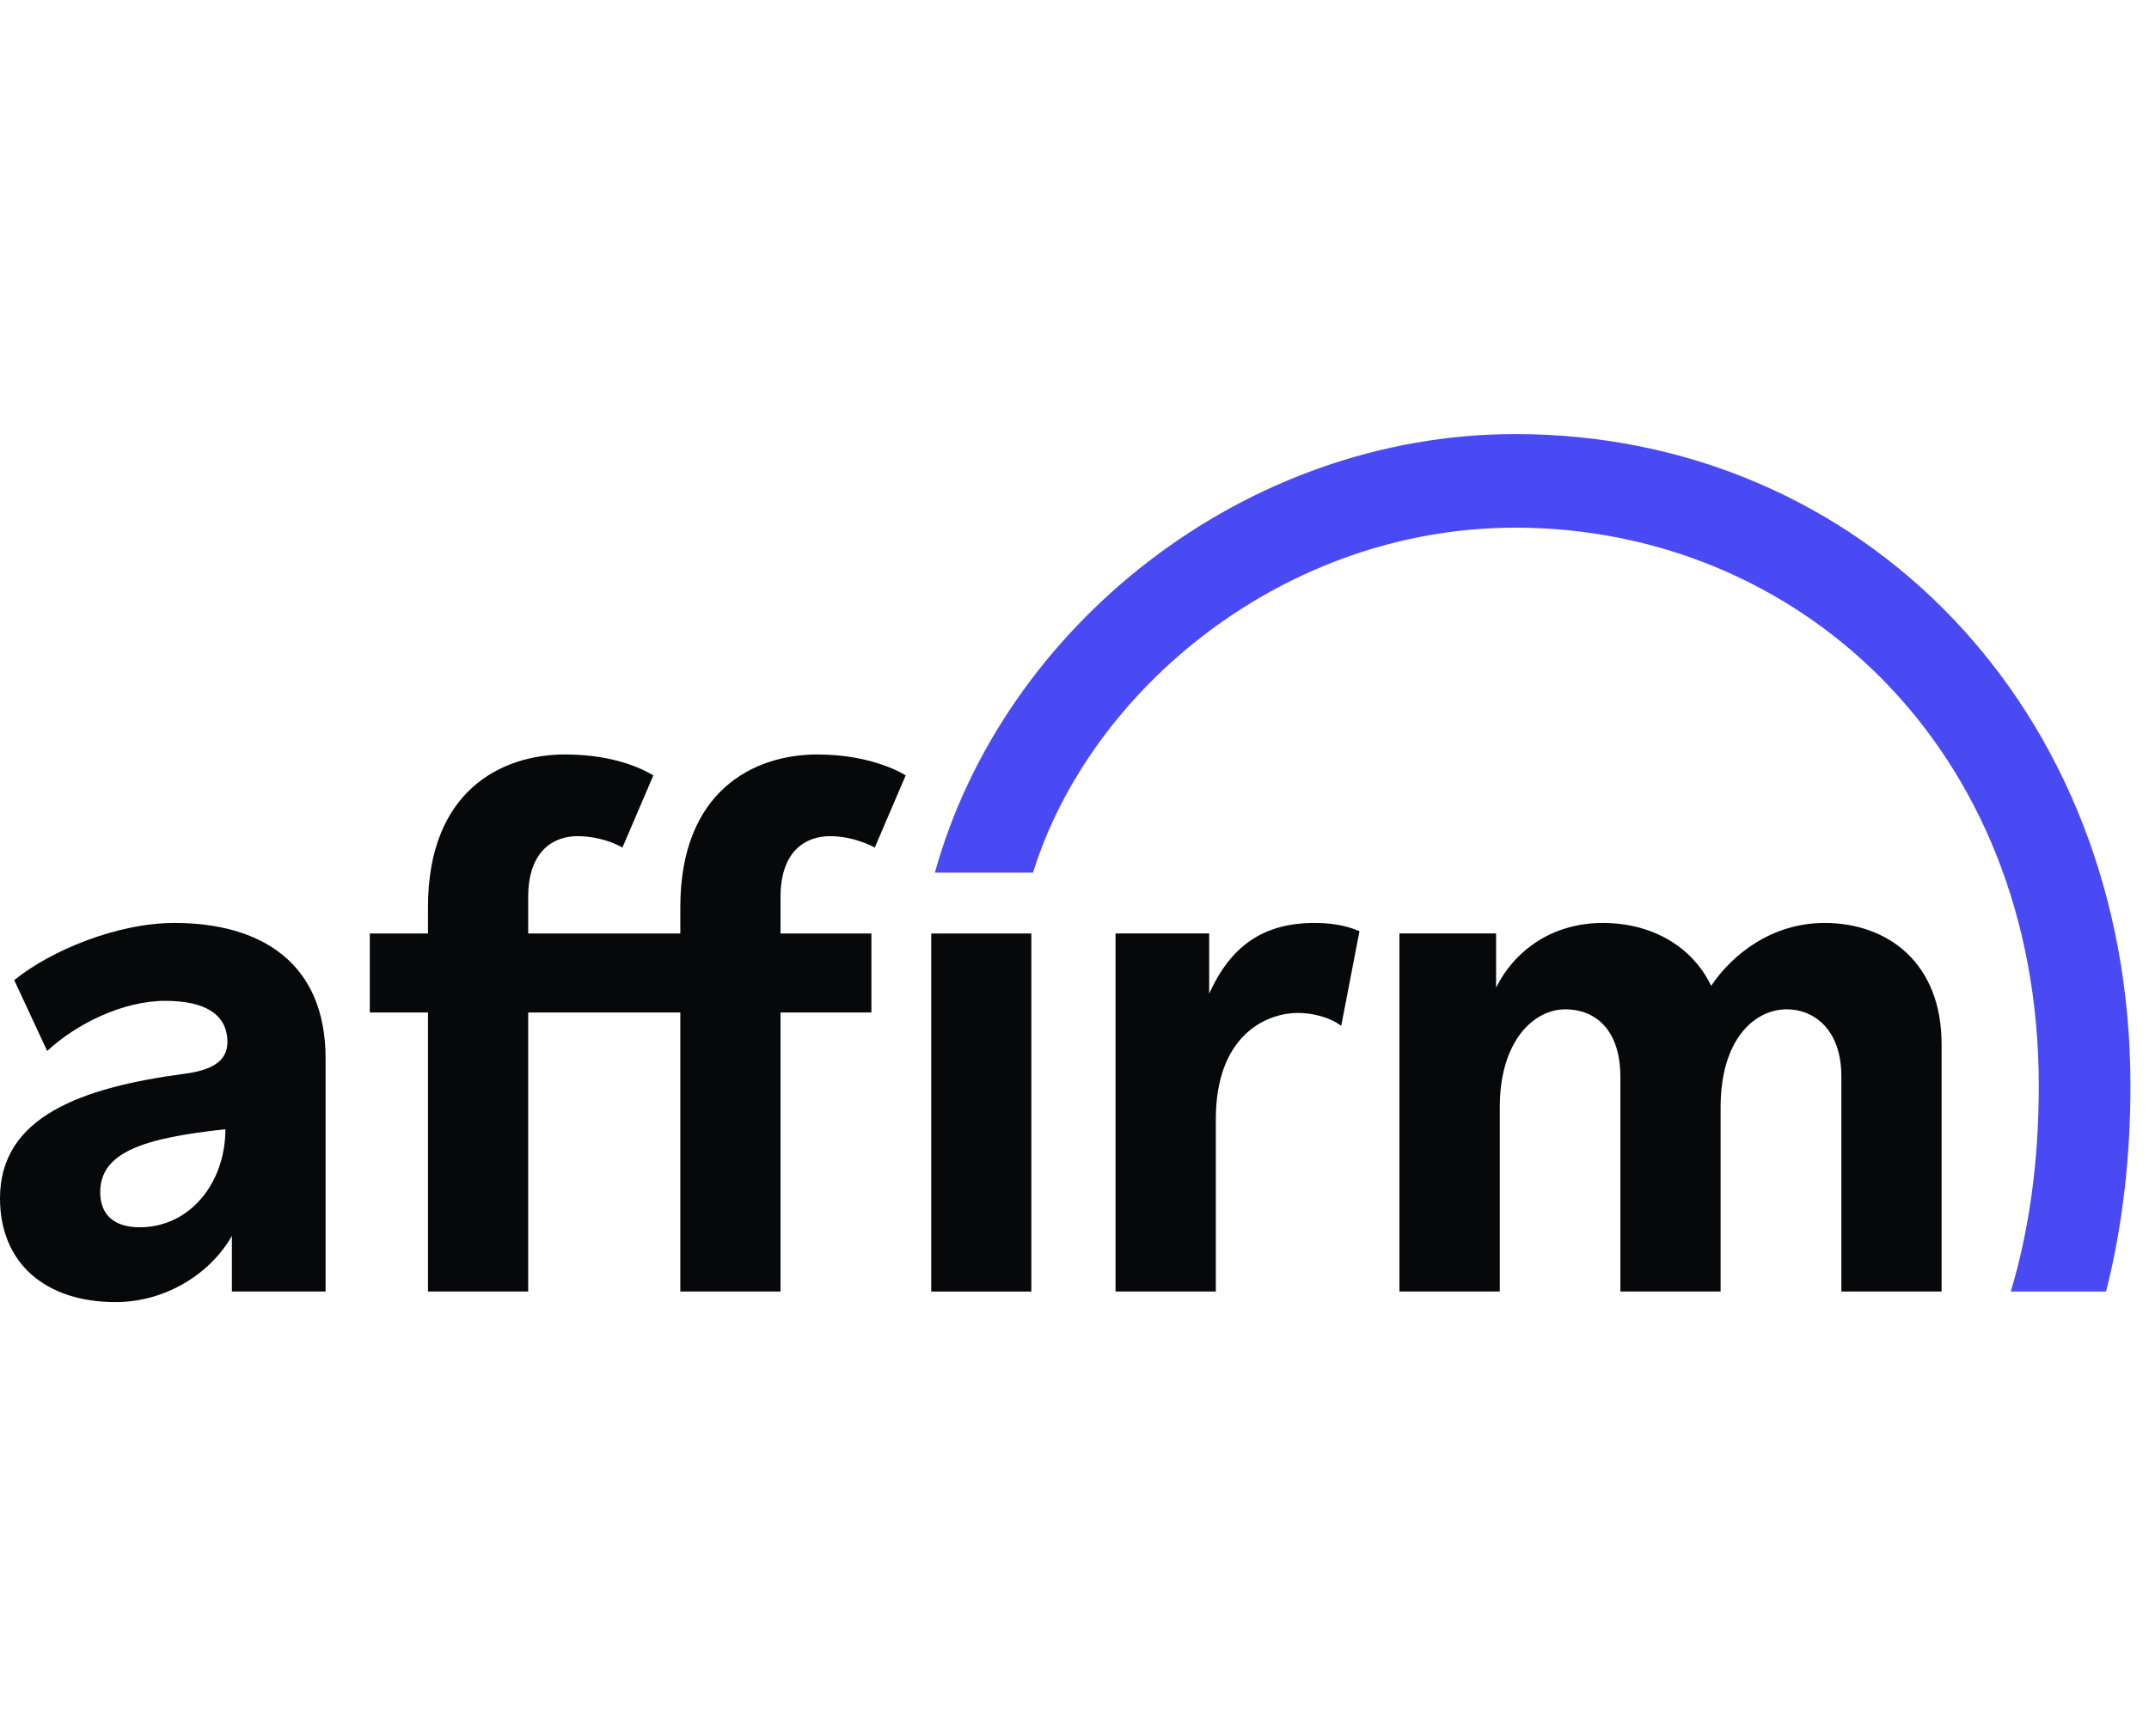 <svg width="99" height="80" viewBox="0 0 99 80" fill="none" xmlns="http://www.w3.org/2000/svg">
<g clip-path="url(#clip0_1_9)">
<path fill-rule="evenodd" clip-rule="evenodd" d="M6.436 56.551C5.222 56.551 4.617 55.943 4.617 54.936C4.617 53.074 6.658 52.436 10.383 52.034C10.383 54.525 8.734 56.551 6.436 56.551ZM8.042 42.528C5.381 42.528 2.317 43.81 0.655 45.163L2.174 48.428C3.508 47.181 5.664 46.117 7.609 46.117C9.456 46.117 10.476 46.748 10.476 48.017C10.476 48.874 9.8 49.305 8.52 49.474C3.747 50.11 0 51.454 0 55.214C0 58.193 2.078 59.998 5.324 59.998C7.639 59.998 9.702 58.682 10.683 56.947V59.511H14.999V48.767C14.999 44.33 11.98 42.528 8.042 42.528Z" fill="#060809"/>
<path fill-rule="evenodd" clip-rule="evenodd" d="M51.39 43.012V59.511H56.011V51.563C56.011 47.783 58.249 46.674 59.812 46.674C60.421 46.674 61.243 46.855 61.787 47.27L62.629 42.908C61.915 42.597 61.169 42.528 60.558 42.528C58.182 42.528 56.69 43.604 55.704 45.786V43.012H51.39Z" fill="#060809"/>
<path fill-rule="evenodd" clip-rule="evenodd" d="M84.049 42.528C81.606 42.528 79.781 44.004 78.83 45.425C77.947 43.588 76.075 42.528 73.837 42.528C71.394 42.528 69.703 43.915 68.922 45.508V43.012H64.468V59.511H69.092V51.018C69.092 47.968 70.654 46.508 72.114 46.508C73.434 46.508 74.648 47.381 74.648 49.632V59.511H79.265V51.018C79.265 47.934 80.792 46.508 82.32 46.508C83.54 46.508 84.828 47.414 84.828 49.599V59.511H89.445V48.108C89.445 44.399 87.002 42.528 84.049 42.528Z" fill="#060809"/>
<path fill-rule="evenodd" clip-rule="evenodd" d="M40.144 43.013H35.957V41.335C35.957 39.153 37.178 38.529 38.231 38.529C39.393 38.529 40.298 39.056 40.298 39.056L41.723 35.729C41.723 35.729 40.278 34.765 37.652 34.765C34.7 34.765 31.341 36.465 31.341 41.8V43.013H24.333V41.335C24.333 39.153 25.553 38.529 26.604 38.529C27.203 38.529 28.008 38.671 28.673 39.056L30.099 35.729C29.248 35.218 27.881 34.765 26.028 34.765C23.075 34.765 19.716 36.465 19.716 41.8V43.013H17.036V46.653H19.716V59.511H24.333V46.653H31.341V59.511H35.957V46.653H40.144V43.013Z" fill="#060809"/>
<path fill-rule="evenodd" clip-rule="evenodd" d="M42.9 59.513H47.512V43.014H42.9V59.513Z" fill="#060809"/>
<path fill-rule="evenodd" clip-rule="evenodd" d="M69.809 20.001C57.338 20.001 46.222 28.842 43.068 40.21H47.589C50.224 31.744 59.168 24.314 69.809 24.314C82.743 24.314 93.922 34.371 93.922 50.027C93.922 53.542 93.476 56.711 92.632 59.51H97.018L97.061 59.357C97.779 56.468 98.145 53.331 98.145 50.027C98.145 32.566 85.687 20.001 69.809 20.001Z" fill="#4A4AF4"/>
</g>
<defs>
<clipPath id="clip0_1_9">
<rect width="98.146" height="40.894" fill="white" transform="translate(0 20)"/>
</clipPath>
</defs>
</svg>

